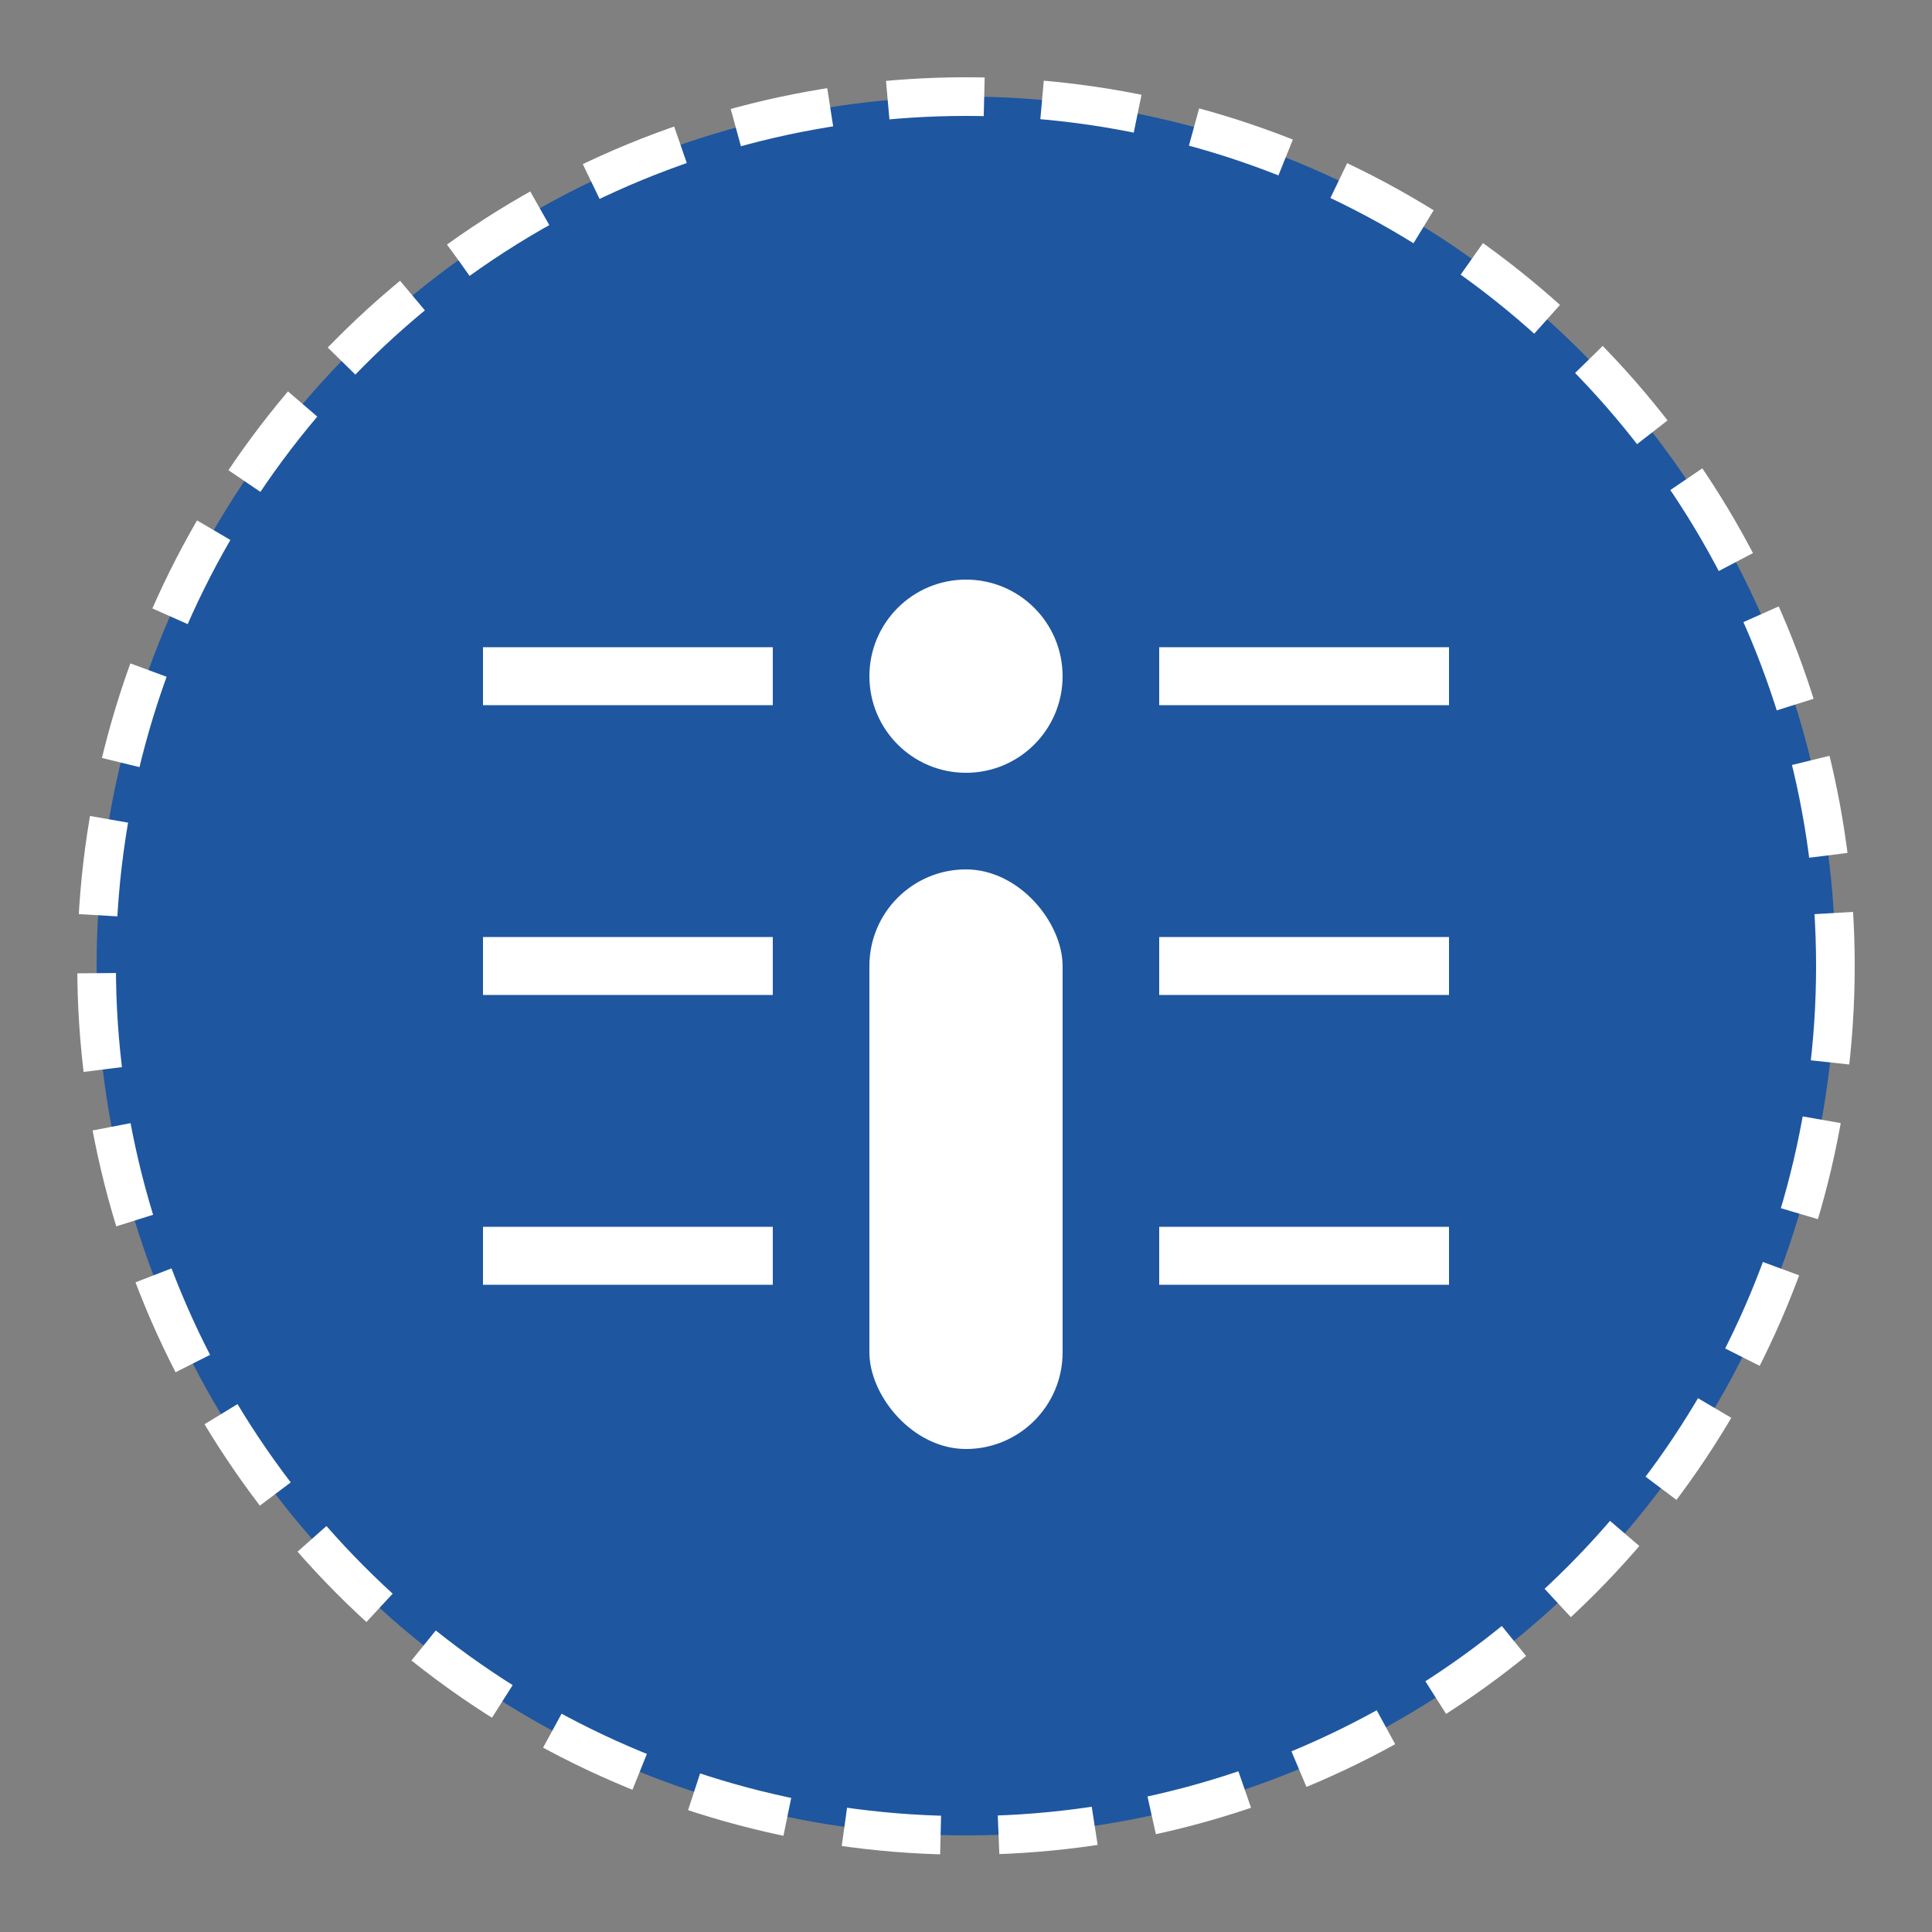 <svg xmlns="http://www.w3.org/2000/svg" viewBox="0 0 100 100" width="100" height="100">
  <rect x="0" y="0" width="100" height="100" fill="#808080" stroke="none"/>
  <!-- Background circle -->
  <circle cx="50" cy="50" r="45" fill="#1e56a0" />
  
  <!-- Info icon -->
  <g fill="#ffffff">
    <!-- "i" circle -->
    <circle cx="50" cy="35" r="5" />
    
    <!-- "i" body -->
    <rect x="45" y="45" width="10" height="30" rx="5" />
    
    <!-- Abstract lines representing info/details -->
    <g stroke="#ffffff" stroke-width="3" fill="none">
      <line x1="25" y1="35" x2="40" y2="35" />
      <line x1="60" y1="35" x2="75" y2="35" />
      <line x1="25" y1="50" x2="40" y2="50" />
      <line x1="60" y1="50" x2="75" y2="50" />
      <line x1="25" y1="65" x2="40" y2="65" />
      <line x1="60" y1="65" x2="75" y2="65" />
    </g>
  </g>
  
  <!-- Decorative circle border -->
  <circle cx="50" cy="50" r="45" fill="none" stroke="#ffffff" stroke-width="2" stroke-dasharray="5,3" />
</svg>
